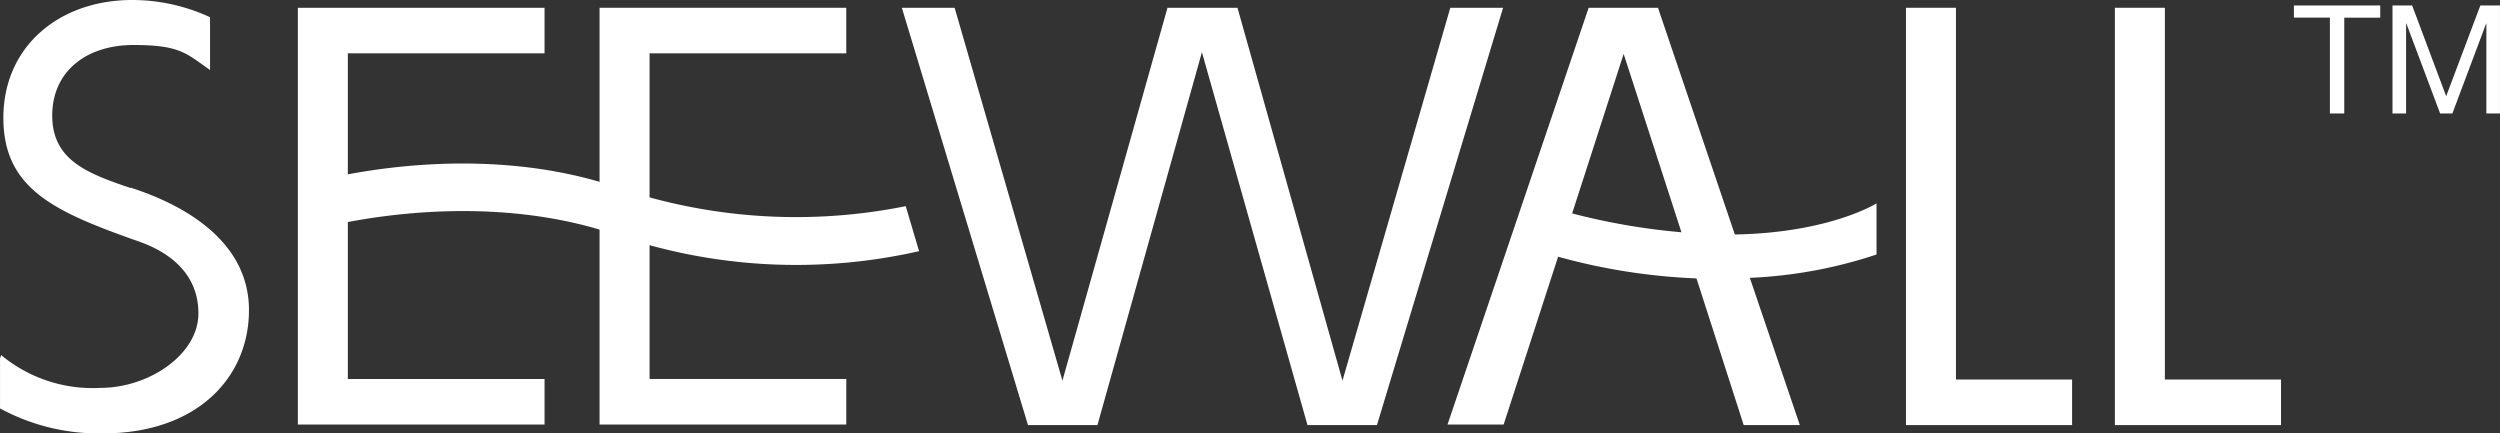 <svg xmlns="http://www.w3.org/2000/svg" width="240" height="41.608"><rect width="100%" height="100%" fill="#333333" stroke="none"/><g data-name="グループ 810"><g data-name="グループ 809" fill="#fff"><path data-name="パス 32" d="M159.232.747h-6.721l-13.549 40.008h5.388l5.228-16.11a58.2 58.2 0 0013.284 2.081l4.534 14.083h5.388l-4.8-14.136a44.432 44.432 0 0012.162-2.24v-4.909s-4.481 2.827-13.6 2.987L159.184.8zm-8.322 19.791l4.961-15.363 5.548 17.123a63.043 63.043 0 01-10.509-1.814z"/><path data-name="パス 33" d="M139.229.747l-10.351 35.794L118.798.747h-6.72l-10.084 35.794L91.646.747h-5.068l12.109 40.061h6.668l10.029-35.794 10.135 35.794h6.668L144.296.747z"/><path data-name="パス 34" d="M187.772.747h-4.8v40.061h15.95v-4.374h-11.15z"/><path data-name="パス 35" d="M207.828 36.434V.747h-4.8v40.061h15.95v-4.374z"/><path data-name="パス 36" d="M12.482 18.03c-4.107-1.387-7.468-2.667-7.468-6.935S8.321 4.32 12.802 4.32s5.068.8 7.362 2.4V1.654A17.764 17.764 0 0012.7 0C5.659 0 .324 4.481.324 11.309s4.908 9.015 12.909 11.842c2.827.96 5.815 2.987 5.815 6.935s-4.748 7.148-9.389 7.148A13.736 13.736 0 01.11 34.087l-.107.32v4.8a19.882 19.882 0 009.869 2.4c9.015 0 14.029-5.334 14.029-11.842S17.87 19.737 12.589 18.03z"/><path data-name="パス 37" d="M33.392 18.937V5.121h18.884V.747H28.592v40.008h23.685v-4.374H33.392z"/><path data-name="パス 38" d="M62.358 18.937V5.121h18.884V.747H57.558v40.008h23.685v-4.374H62.358z"/><path data-name="パス 40" d="M86.951 19.791a53.246 53.246 0 01-28.059-1.92c-14.19-4.694-29.073-.32-29.073-.32v4.588s14.936-4.428 29.073.32a53.248 53.248 0 0029.339 1.654z"/><path data-name="パス 1670" d="M223.67 1.687v9.207h1.379v-9.2h3.454V.526h-8.288v1.161zm6.009-1.161v10.368h1.306V2.268h.029l3.238 8.626h1.176l3.237-8.622h.026v8.622h1.306V.526h-1.884l-3.281 8.709-3.266-8.709z"/></g></g></svg>